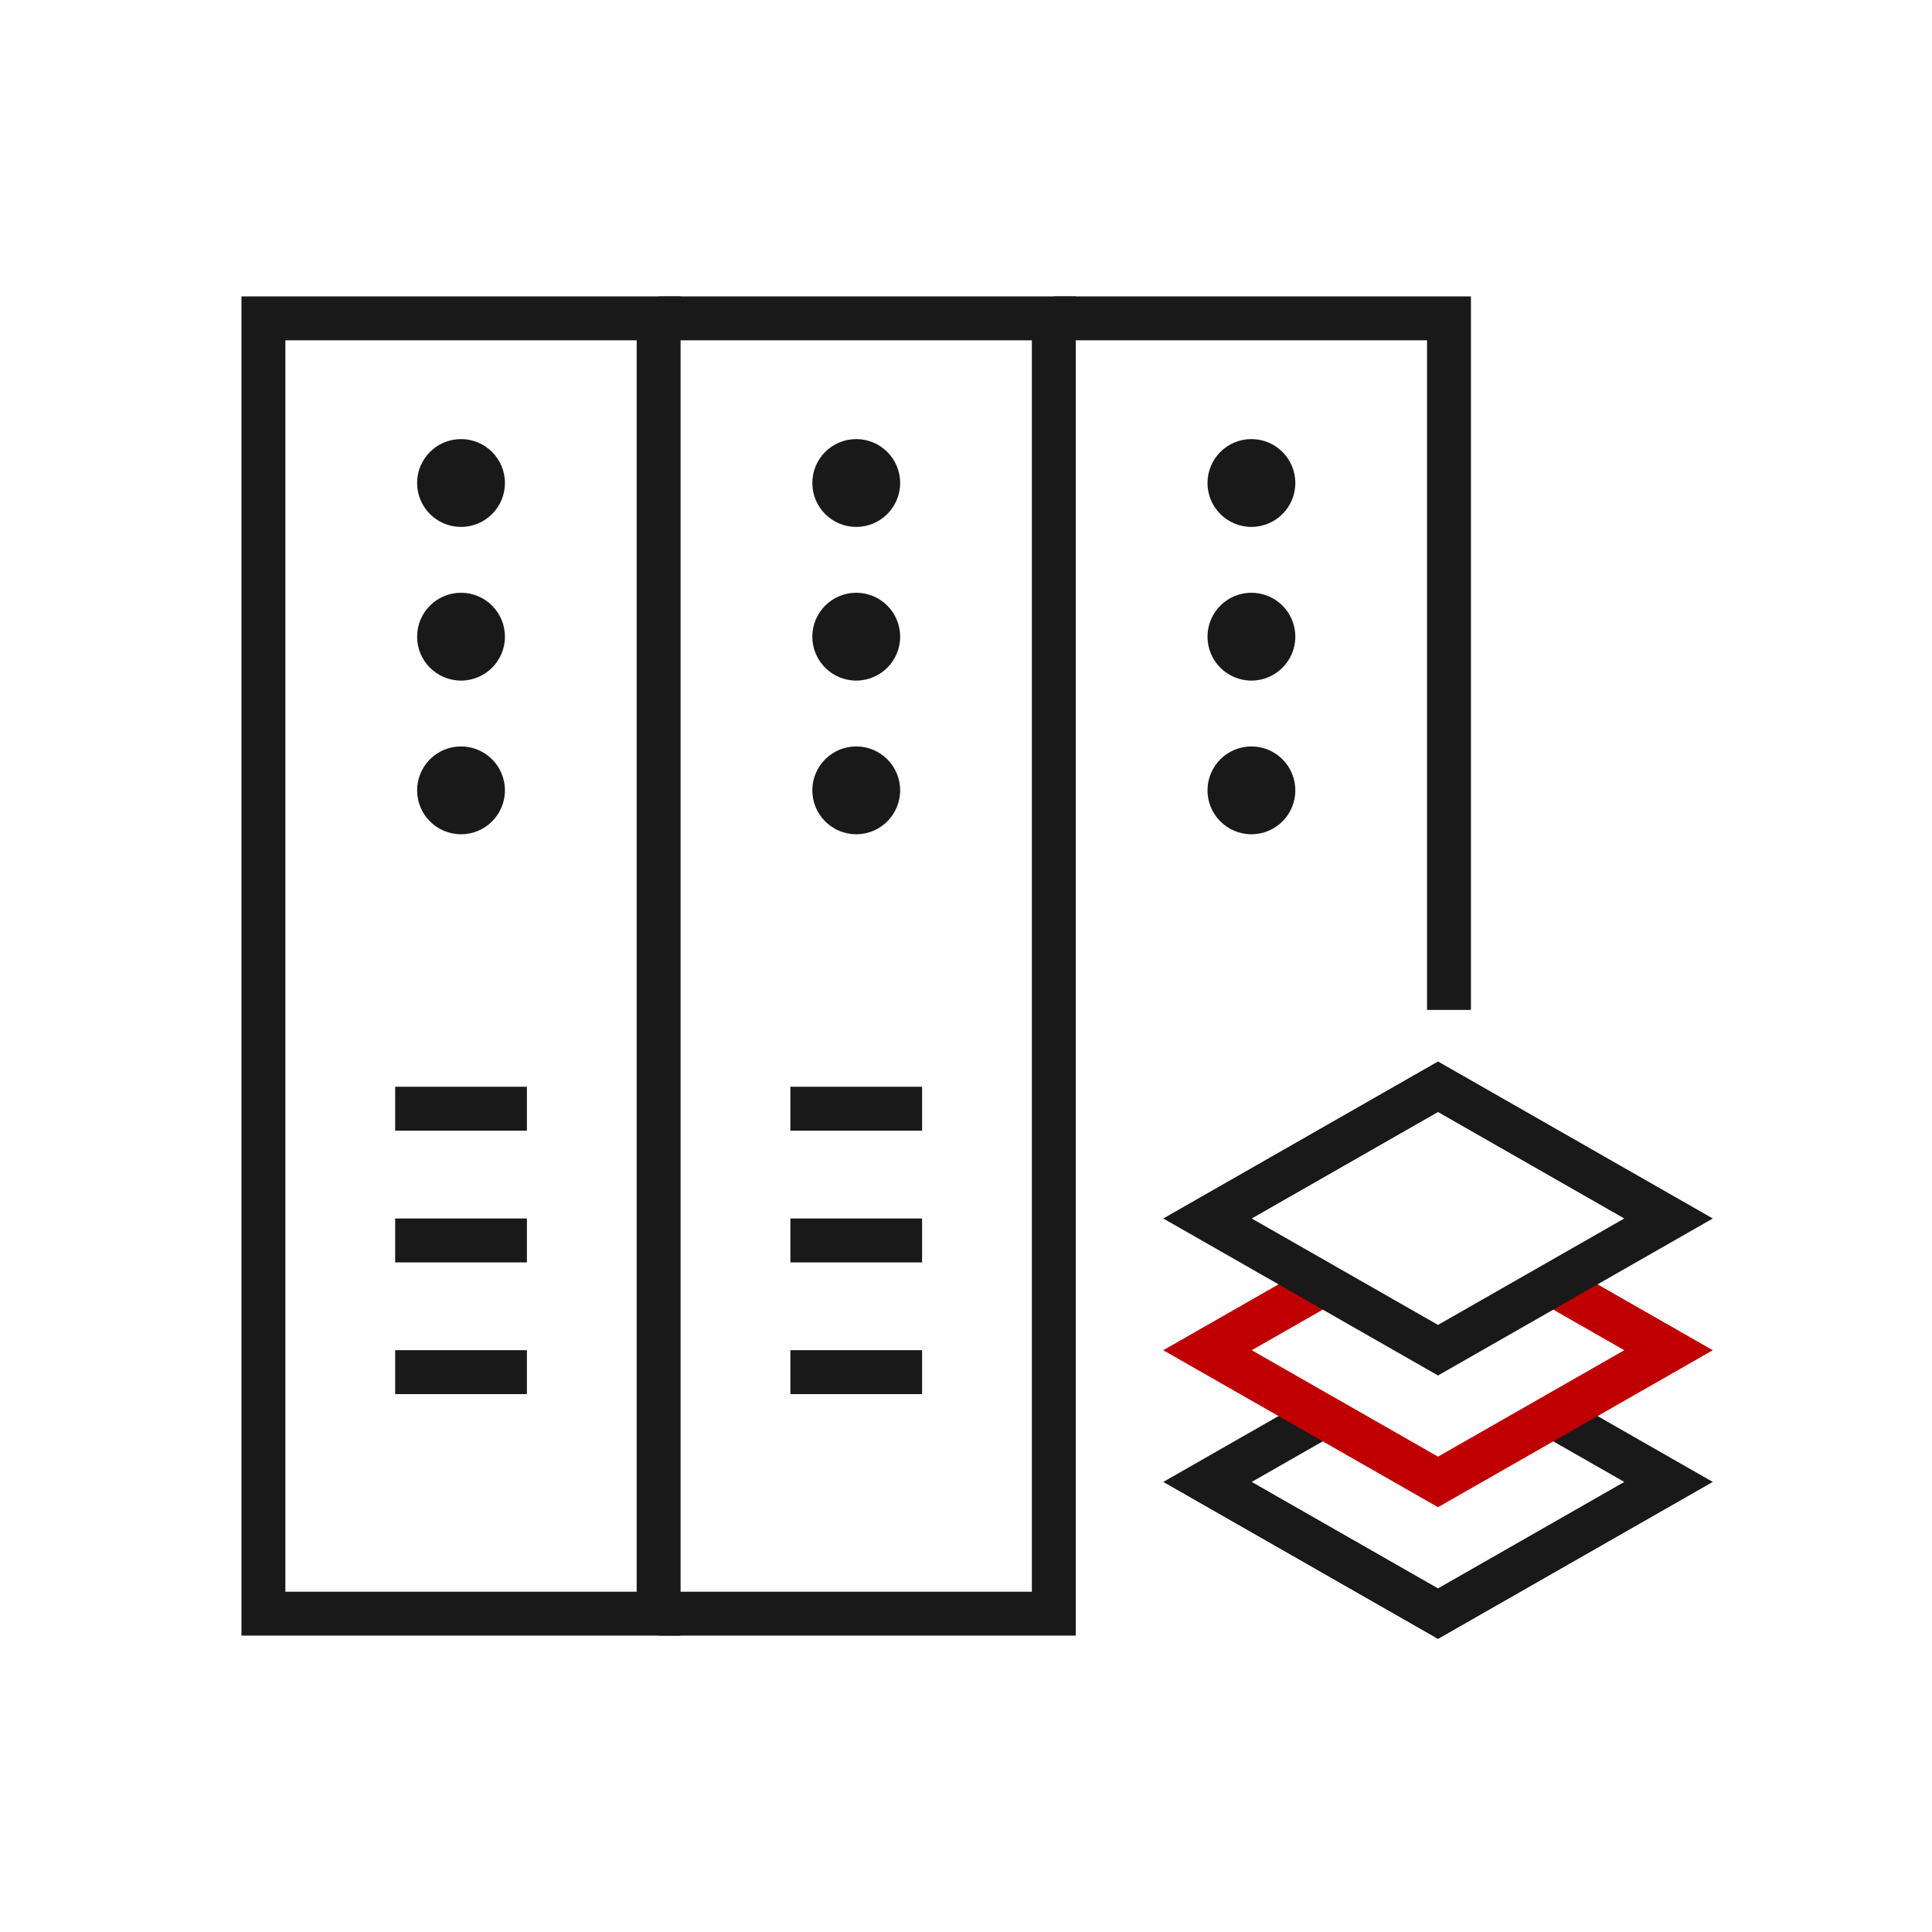<?xml version="1.0" encoding="UTF-8"?> <svg xmlns="http://www.w3.org/2000/svg" xmlns:xlink="http://www.w3.org/1999/xlink" fill="none" version="1.1" width="48" height="48" viewBox="0 0 48 48"><defs><clipPath id="master_svg0_94_32551"><rect x="0" y="0" width="48" height="48" rx="0"></rect></clipPath></defs><g clip-path="url(#master_svg0_94_32551)"><g><g><g><path d="M13.091,28.091L9.818,28.091L9.818,27L13.091,27L13.091,28.091Z" fill-rule="evenodd" fill="#19191A" fill-opacity="1"></path></g><g><path d="M13.091,31.364L9.818,31.364L9.818,30.273L13.091,30.273L13.091,31.364Z" fill-rule="evenodd" fill="#19191A" fill-opacity="1"></path></g><g><path d="M13.091,34.636L9.818,34.636L9.818,33.545L13.091,33.545L13.091,34.636Z" fill-rule="evenodd" fill="#19191A" fill-opacity="1"></path></g><g><ellipse cx="11.454" cy="12" rx="1.091" ry="1.091" fill="#19191A" fill-opacity="1"></ellipse></g><g><ellipse cx="11.454" cy="15.818" rx="1.091" ry="1.091" fill="#19191A" fill-opacity="1"></ellipse></g><g><ellipse cx="11.454" cy="19.636" rx="1.091" ry="1.091" fill="#19191A" fill-opacity="1"></ellipse></g><g><path d="M14.435,7.364L5.999,7.364L5.999,40.636L16.909,40.636L16.909,7.364L14.435,7.364ZM11.454,8.455L15.818,8.455L15.818,39.546L7.09,39.546L7.09,8.455L11.454,8.455Z" fill-rule="evenodd" fill="#19191A" fill-opacity="1"></path></g></g><g><g><path d="M22.909,28.091L19.637,28.091L19.637,27L22.909,27L22.909,28.091Z" fill-rule="evenodd" fill="#19191A" fill-opacity="1"></path></g><g><path d="M22.909,31.364L19.637,31.364L19.637,30.273L22.909,30.273L22.909,31.364Z" fill-rule="evenodd" fill="#19191A" fill-opacity="1"></path></g><g><path d="M22.909,34.636L19.637,34.636L19.637,33.545L22.909,33.545L22.909,34.636Z" fill-rule="evenodd" fill="#19191A" fill-opacity="1"></path></g><g><ellipse cx="21.273" cy="12" rx="1.091" ry="1.091" fill="#19191A" fill-opacity="1"></ellipse></g><g><ellipse cx="21.273" cy="15.818" rx="1.091" ry="1.091" fill="#19191A" fill-opacity="1"></ellipse></g><g><ellipse cx="21.273" cy="19.636" rx="1.091" ry="1.091" fill="#19191A" fill-opacity="1"></ellipse></g><g><path d="M18.818,39.546L16.363,39.546L16.363,40.636L26.727,40.636L26.727,7.364L16.363,7.364L16.363,8.455L25.636,8.455L25.636,39.546L18.818,39.546Z" fill-rule="evenodd" fill="#19191A" fill-opacity="1"></path></g></g><g><g><ellipse cx="31.091" cy="12" rx="1.091" ry="1.091" fill="#19191A" fill-opacity="1"></ellipse></g><g><ellipse cx="31.091" cy="15.818" rx="1.091" ry="1.091" fill="#19191A" fill-opacity="1"></ellipse></g><g><ellipse cx="31.091" cy="19.636" rx="1.091" ry="1.091" fill="#19191A" fill-opacity="1"></ellipse></g><g><path d="M35.454,8.455L35.454,25.091L36.545,25.091L36.545,7.364L26.182,7.364L26.182,8.455L35.454,8.455Z" fill-rule="evenodd" fill="#19191A" fill-opacity="1"></path></g></g><g><g><path d="M31.099,36.818L33.134,35.655L32.593,34.708L28.901,36.818L35.727,40.719L42.554,36.818L38.862,34.708L38.32,35.655L40.355,36.818L35.727,39.463L31.099,36.818Z" fill-rule="evenodd" fill="#19191A" fill-opacity="1"></path></g><g><path d="M31.099,33.546L33.134,32.383L32.593,31.436L28.901,33.546L35.727,37.446L42.554,33.546L38.862,31.436L38.32,32.383L40.355,33.546L35.727,36.19L31.099,33.546Z" fill-rule="evenodd" fill="#C00000" fill-opacity="1"></path></g><g><path d="M28.901,30.273L35.457,34.019L35.727,34.174L42.554,30.273L35.727,26.372L28.901,30.273ZM35.727,32.917L31.099,30.273L35.727,27.628L40.355,30.273L35.727,32.917Z" fill-rule="evenodd" fill="#19191A" fill-opacity="1"></path></g></g></g></g></svg> 
